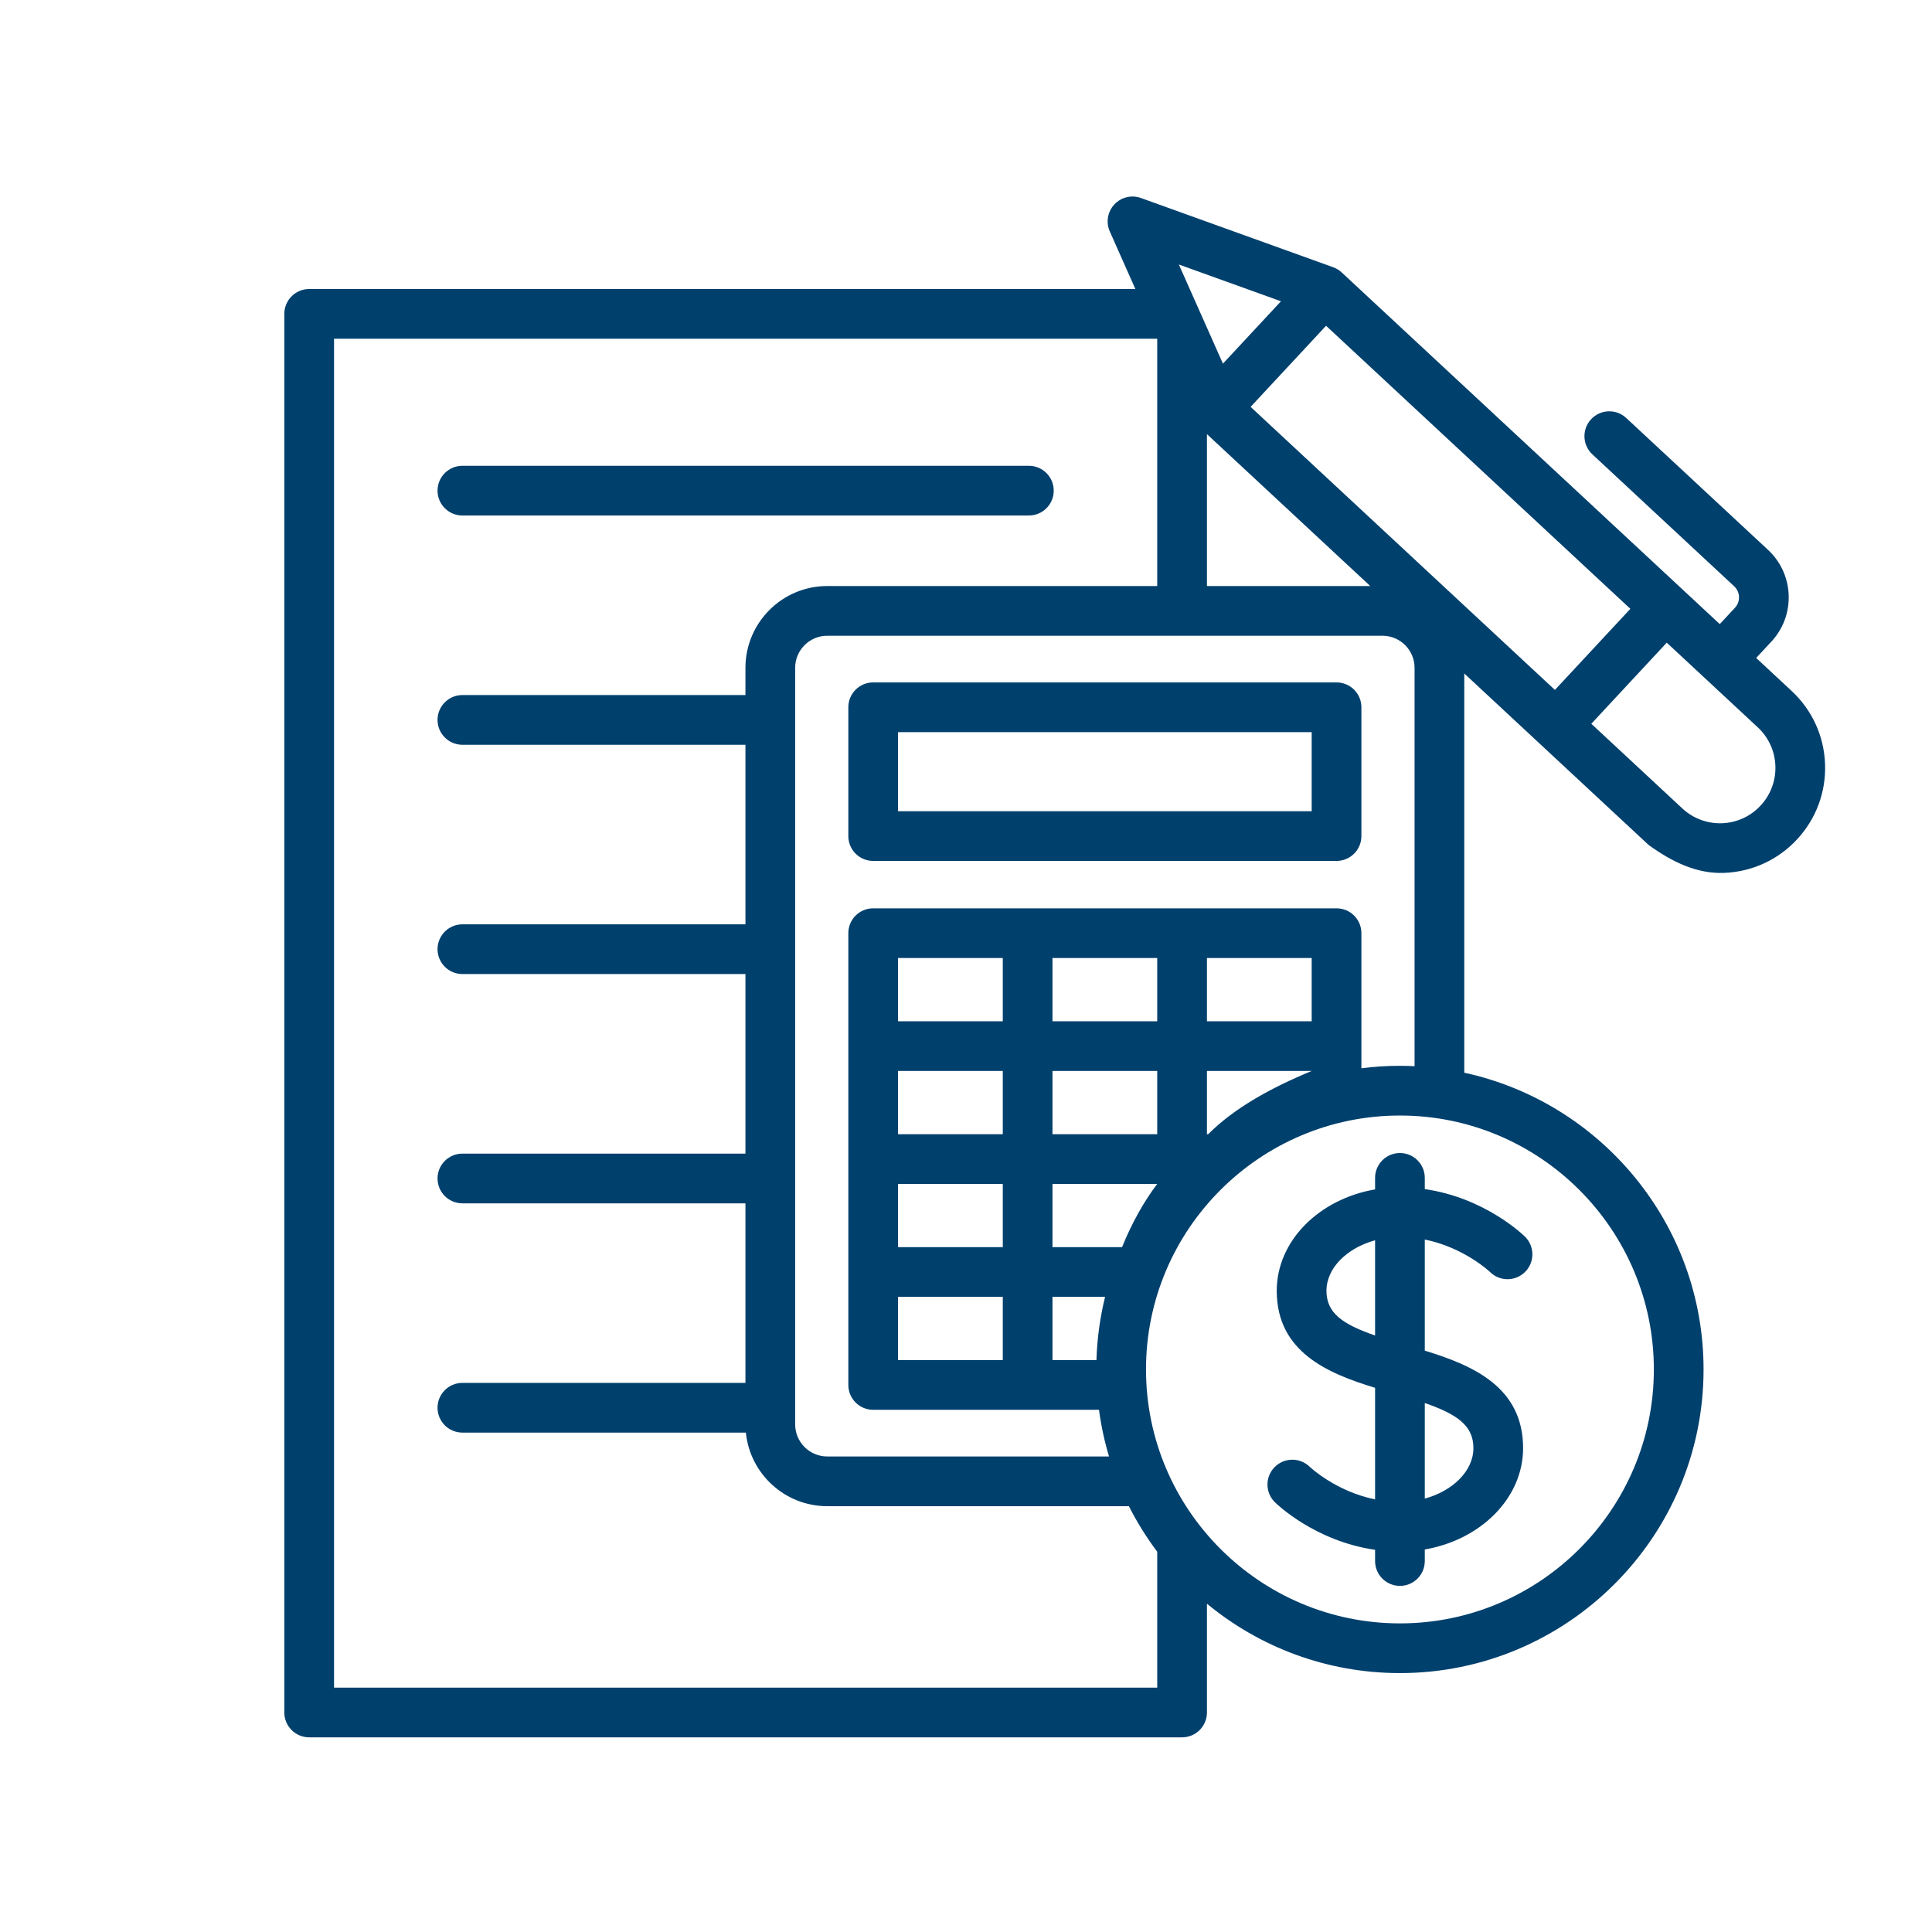 <svg xmlns="http://www.w3.org/2000/svg" xmlns:xlink="http://www.w3.org/1999/xlink" width="500" zoomAndPan="magnify" viewBox="0 0 375 375" height="500" preserveAspectRatio="xMidYMid meet" version="1.0"><defs><clipPath id="c9b7ee3cde"><path d="M 55.188 38 L 354.438 38 L 354.438 337.5 L 55.188 337.5 Z M 55.188 38 " clip-rule="nonzero"/></clipPath></defs><path fill="#00406d" d="M 266.902 228.625 L 266.902 230.863 C 256.023 232.742 247.816 240.855 247.816 250.543 C 247.816 262.391 257.668 266.562 266.902 269.375 L 266.902 291.027 C 259.297 289.484 254.344 284.828 254.215 284.703 C 252.316 282.848 249.273 282.871 247.406 284.762 C 245.535 286.66 245.555 289.711 247.453 291.582 C 247.801 291.93 255.242 299.141 266.902 300.816 L 266.902 302.996 C 266.902 305.66 269.062 307.82 271.727 307.82 C 274.391 307.82 276.551 305.66 276.551 302.996 L 276.551 300.754 C 287.43 298.875 295.633 290.766 295.633 281.078 C 295.633 269.184 285.797 264.988 276.551 262.16 L 276.551 240.59 C 284.211 242.145 289.176 246.859 289.223 246.902 C 291.117 248.773 294.172 248.754 296.043 246.855 C 297.914 244.961 297.895 241.906 296 240.035 C 295.648 239.688 288.207 232.48 276.551 230.805 L 276.551 228.625 C 276.551 225.961 274.391 223.801 271.727 223.801 C 269.062 223.801 266.902 225.961 266.902 228.625 Z M 257.465 250.543 C 257.465 246.113 261.461 242.227 266.902 240.742 L 266.902 259.219 C 260.523 257.012 257.465 254.832 257.465 250.543 Z M 285.988 281.078 C 285.988 285.504 281.988 289.395 276.551 290.879 L 276.551 272.324 C 282.926 274.539 285.988 276.742 285.988 281.078 Z M 285.988 281.078 " fill-opacity="1" fill-rule="nonzero"/><path fill="#00406d" d="M 259.422 132.457 L 169.484 132.457 C 166.82 132.457 164.66 134.617 164.66 137.281 L 164.66 162.281 C 164.66 164.945 166.82 167.105 169.484 167.105 L 259.422 167.105 C 262.086 167.105 264.246 164.945 264.246 162.281 L 264.246 137.281 C 264.246 134.617 262.086 132.457 259.422 132.457 Z M 254.598 157.457 L 174.309 157.457 L 174.309 142.105 L 254.598 142.105 Z M 254.598 157.457 " fill-opacity="1" fill-rule="nonzero"/><path fill="#00406d" d="M 89.75 100.059 L 199.703 100.059 C 202.367 100.059 204.527 97.898 204.527 95.234 C 204.527 92.57 202.367 90.41 199.703 90.41 L 89.75 90.41 C 87.086 90.41 84.926 92.57 84.926 95.234 C 84.926 97.898 87.086 100.059 89.75 100.059 Z M 89.75 100.059 " fill-opacity="1" fill-rule="nonzero"/><g clip-path="url(#c9b7ee3cde)"><path fill="#00406d" d="M 354.242 148.305 C 354.047 142.863 351.738 137.82 347.75 134.109 L 340.871 127.707 L 343.812 124.547 C 346.105 122.082 347.301 118.867 347.18 115.504 C 347.059 112.137 345.633 109.02 343.168 106.723 L 315.648 81.129 C 313.699 79.312 310.645 79.426 308.832 81.375 C 307.016 83.324 307.129 86.379 309.078 88.191 L 336.594 113.789 C 337.176 114.328 337.512 115.059 337.539 115.852 C 337.566 116.641 337.285 117.398 336.746 117.977 L 333.805 121.137 L 260.426 52.883 C 259.949 52.438 259.387 52.094 258.777 51.875 L 221.457 38.434 C 219.637 37.777 217.605 38.27 216.289 39.688 C 214.973 41.102 214.629 43.164 215.414 44.93 L 220.375 56.098 L 60.012 56.098 C 57.348 56.098 55.188 58.258 55.188 60.922 L 55.188 332.391 C 55.188 335.055 57.348 337.215 60.012 337.215 L 229.441 337.215 C 232.105 337.215 234.266 335.055 234.266 332.391 L 234.266 311.277 C 244.457 319.688 257.512 324.746 271.727 324.746 C 304.223 324.746 330.66 298.305 330.66 265.809 C 330.66 237.598 310.73 213.957 284.215 208.211 L 284.215 130.723 L 319.965 163.98 C 324.598 167.359 329.406 169.613 334.594 169.43 C 340.039 169.23 345.082 166.926 348.793 162.938 C 352.504 158.945 354.441 153.75 354.242 148.305 Z M 248.637 58.477 L 237.371 70.586 L 228.816 51.34 Z M 259.422 176.305 L 169.484 176.305 C 166.82 176.305 164.66 178.461 164.66 181.125 L 164.66 268.816 C 164.66 271.48 166.82 273.641 169.484 273.641 L 213.312 273.641 C 213.727 276.742 214.383 279.77 215.262 282.699 L 160.562 282.699 C 157.133 282.699 154.34 279.906 154.34 276.477 L 154.34 129.621 C 154.34 126.191 157.133 123.398 160.562 123.398 L 268.344 123.398 C 271.773 123.398 274.566 126.191 274.566 129.621 L 274.566 206.945 C 273.625 206.902 272.68 206.875 271.727 206.875 C 269.191 206.875 266.695 207.035 264.246 207.348 L 264.246 181.125 C 264.246 178.461 262.086 176.305 259.422 176.305 Z M 234.266 198.227 L 234.266 185.949 L 254.598 185.949 L 254.598 198.227 Z M 254.598 207.871 C 246.469 211.238 239.461 215.172 234.512 220.148 L 234.266 220.148 L 234.266 207.871 Z M 204.285 242.07 L 204.285 229.797 L 224.617 229.797 C 221.969 233.305 219.691 237.395 217.789 242.07 Z M 214.496 251.719 C 213.523 255.668 212.949 259.773 212.82 263.992 L 204.285 263.992 L 204.285 251.719 Z M 204.285 220.148 L 204.285 207.871 L 224.617 207.871 L 224.617 220.148 Z M 204.285 198.227 L 204.285 185.949 L 224.617 185.949 L 224.617 198.227 Z M 174.309 242.07 L 174.309 229.797 L 194.641 229.797 L 194.641 242.07 Z M 194.641 251.719 L 194.641 263.992 L 174.305 263.992 L 174.305 251.719 Z M 174.309 220.148 L 174.309 207.871 L 194.641 207.871 L 194.641 220.148 Z M 174.309 198.227 L 174.309 185.949 L 194.641 185.949 L 194.641 198.227 Z M 234.266 113.75 L 234.266 84.266 L 265.965 113.75 Z M 224.617 327.57 L 64.836 327.57 L 64.836 65.746 L 224.617 65.746 L 224.617 113.75 L 160.562 113.75 C 151.812 113.75 144.691 120.871 144.691 129.621 L 144.691 134.91 L 89.75 134.91 C 87.086 134.91 84.926 137.07 84.926 139.734 C 84.926 142.398 87.086 144.559 89.75 144.559 L 144.691 144.559 L 144.691 179.414 L 89.75 179.414 C 87.086 179.414 84.926 181.574 84.926 184.238 C 84.926 186.902 87.086 189.062 89.75 189.062 L 144.691 189.062 L 144.691 223.918 L 89.75 223.918 C 87.086 223.918 84.926 226.078 84.926 228.742 C 84.926 231.406 87.086 233.566 89.75 233.566 L 144.691 233.566 L 144.691 268.418 L 89.75 268.418 C 87.086 268.418 84.926 270.578 84.926 273.242 C 84.926 275.906 87.086 278.066 89.75 278.066 L 144.773 278.066 C 145.574 286.074 152.348 292.348 160.562 292.348 L 219.113 292.348 C 220.691 295.461 222.535 298.418 224.617 301.188 Z M 321.012 265.809 C 321.012 292.988 298.902 315.098 271.727 315.098 C 244.547 315.098 222.438 292.988 222.438 265.809 C 222.438 238.633 244.547 216.523 271.727 216.523 C 298.902 216.523 321.012 238.633 321.012 265.809 Z M 242.742 78.973 L 257.387 63.23 L 316.453 118.172 L 301.809 133.914 Z M 341.73 156.363 C 339.773 158.469 337.117 159.684 334.246 159.789 C 331.391 159.891 328.637 158.871 326.535 156.914 L 308.871 140.484 L 323.516 124.742 L 341.18 141.172 C 343.281 143.129 344.496 145.785 344.602 148.656 C 344.703 151.523 343.684 154.262 341.73 156.363 Z M 341.73 156.363 " fill-opacity="1" fill-rule="nonzero"/></g></svg>
